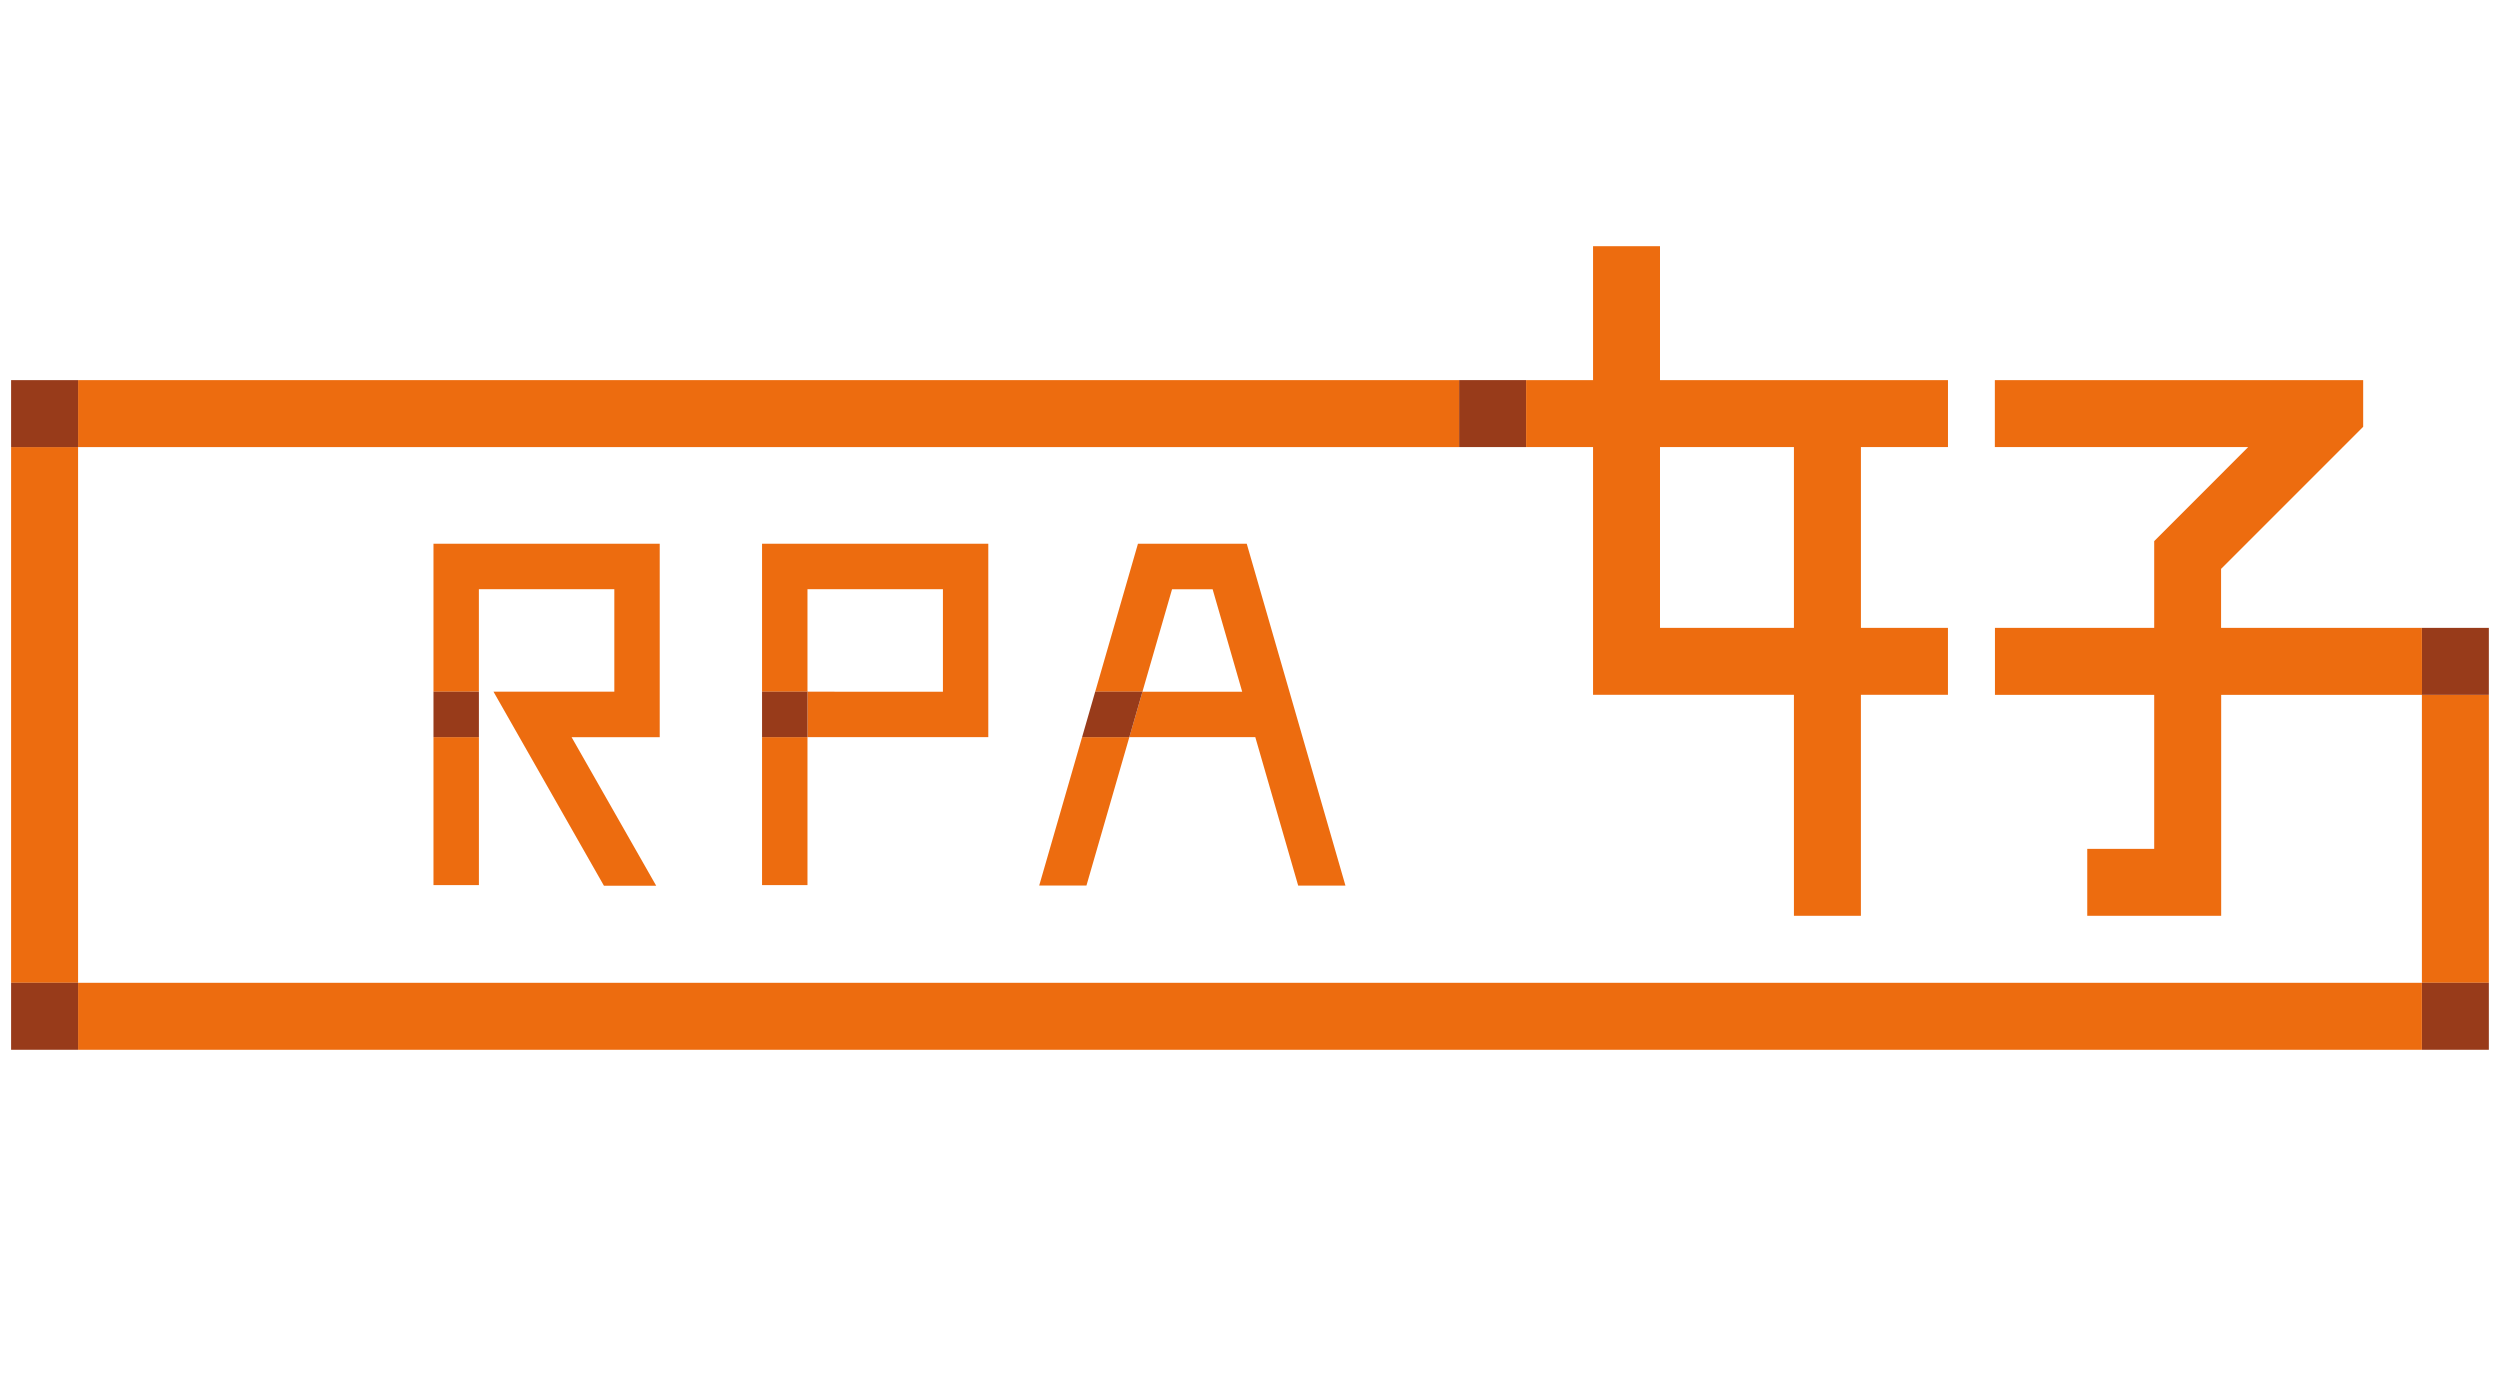 <svg xmlns="http://www.w3.org/2000/svg" xmlns:xlink="http://www.w3.org/1999/xlink" width="100" height="55" viewBox="0 0 100 55">
  <defs>
    <clipPath id="clip-path">
      <rect id="長方形_361" data-name="長方形 361" width="100" height="55" transform="translate(4469 3345)" fill="#fff" opacity="0.46"/>
    </clipPath>
  </defs>
  <g id="マスクグループ_51" data-name="マスクグループ 51" transform="translate(-4469 -3345)" clip-path="url(#clip-path)">
    <g id="グループ_10883" data-name="グループ 10883" transform="translate(4469.444 3354.847)">
      <rect id="長方形_13" data-name="長方形 13" width="2.679" height="2.679" transform="translate(57.92 5.357)" fill="#983b1a"/>
      <rect id="長方形_14" data-name="長方形 14" width="2.678" height="11.518" transform="translate(96.432 17.947)" fill="#ed6c0f"/>
      <rect id="長方形_15" data-name="長方形 15" width="2.678" height="2.679" transform="translate(96.432 29.465)" fill="#983b1a"/>
      <rect id="長方形_16" data-name="長方形 16" width="2.678" height="2.679" transform="translate(96.432 15.268)" fill="#983b1a"/>
      <rect id="長方形_17" data-name="長方形 17" width="93.753" height="2.679" transform="translate(2.679 29.465)" fill="#ed6c0f"/>
      <rect id="長方形_18" data-name="長方形 18" width="2.679" height="21.429" transform="translate(0 8.036)" fill="#ed6c0f"/>
      <rect id="長方形_19" data-name="長方形 19" width="2.679" height="2.679" transform="translate(0 29.465)" fill="#983b1a"/>
      <rect id="長方形_20" data-name="長方形 20" width="55.241" height="2.679" transform="translate(2.679 5.358)" fill="#ed6c0f"/>
      <rect id="長方形_21" data-name="長方形 21" width="2.679" height="2.679" transform="translate(0 5.358)" fill="#983b1a"/>
      <path id="パス_210" data-name="パス 210" d="M83.35,8.036h5.357v7.232H83.35ZM80.672,0V5.357H77.993V8.036h2.679v9.91h8.035v8.84h2.679v-8.84h3.482V15.268H91.387V8.036h3.482V5.357H83.35V0Z" transform="translate(-17.394)" fill="#ed6c0f"/>
      <path id="パス_211" data-name="パス 211" d="M119.208,16.806h-8.033v-2.36l5.684-5.684V6.895H102.126V9.574h10.133L108.5,13.336v3.47h-6.37v2.679h6.37v6.161h-2.678v2.678h5.357V19.485h8.033Z" transform="translate(-22.776 -1.538)" fill="#ed6c0f"/>
      <rect id="長方形_22" data-name="長方形 22" width="1.817" height="5.919" transform="translate(30.038 19.638)" fill="#ed6c0f"/>
      <path id="パス_212" data-name="パス 212" d="M38.66,15.319v5.919h1.817v-4.1h5.418v4.1H40.476v1.817H47.71V15.319Z" transform="translate(-8.622 -3.417)" fill="#ed6c0f"/>
      <rect id="長方形_23" data-name="長方形 23" width="1.817" height="1.817" transform="translate(30.038 17.821)" fill="#983b1a"/>
      <path id="パス_213" data-name="パス 213" d="M52.928,31.212h1.89l1.716-5.938h-1.89Z" transform="translate(-11.804 -5.637)" fill="#ed6c0f"/>
      <path id="パス_214" data-name="パス 214" d="M61.873,15.319H57.521l-1.71,5.92H57.7l1.185-4.1,1.623,0,1.183,4.1H57.7l-.525,1.816h5.04l1.715,5.938h1.891Z" transform="translate(-12.447 -3.416)" fill="#ed6c0f"/>
      <path id="パス_215" data-name="パス 215" d="M55.661,22.937l-.524,1.817h1.89l.524-1.817Z" transform="translate(-12.297 -5.116)" fill="#983b1a"/>
      <rect id="長方形_24" data-name="長方形 24" width="1.817" height="5.919" transform="translate(16.895 19.638)" fill="#ed6c0f"/>
      <path id="パス_216" data-name="パス 216" d="M30.794,15.319h-9.05v5.919H23.56v-4.1h5.418v4.1H24.145L28.563,29h2.09l-3.384-5.942h3.525Z" transform="translate(-4.849 -3.417)" fill="#ed6c0f"/>
      <rect id="長方形_25" data-name="長方形 25" width="1.817" height="1.817" transform="translate(16.895 17.821)" fill="#983b1a"/>
    </g>
  </g>
</svg>
